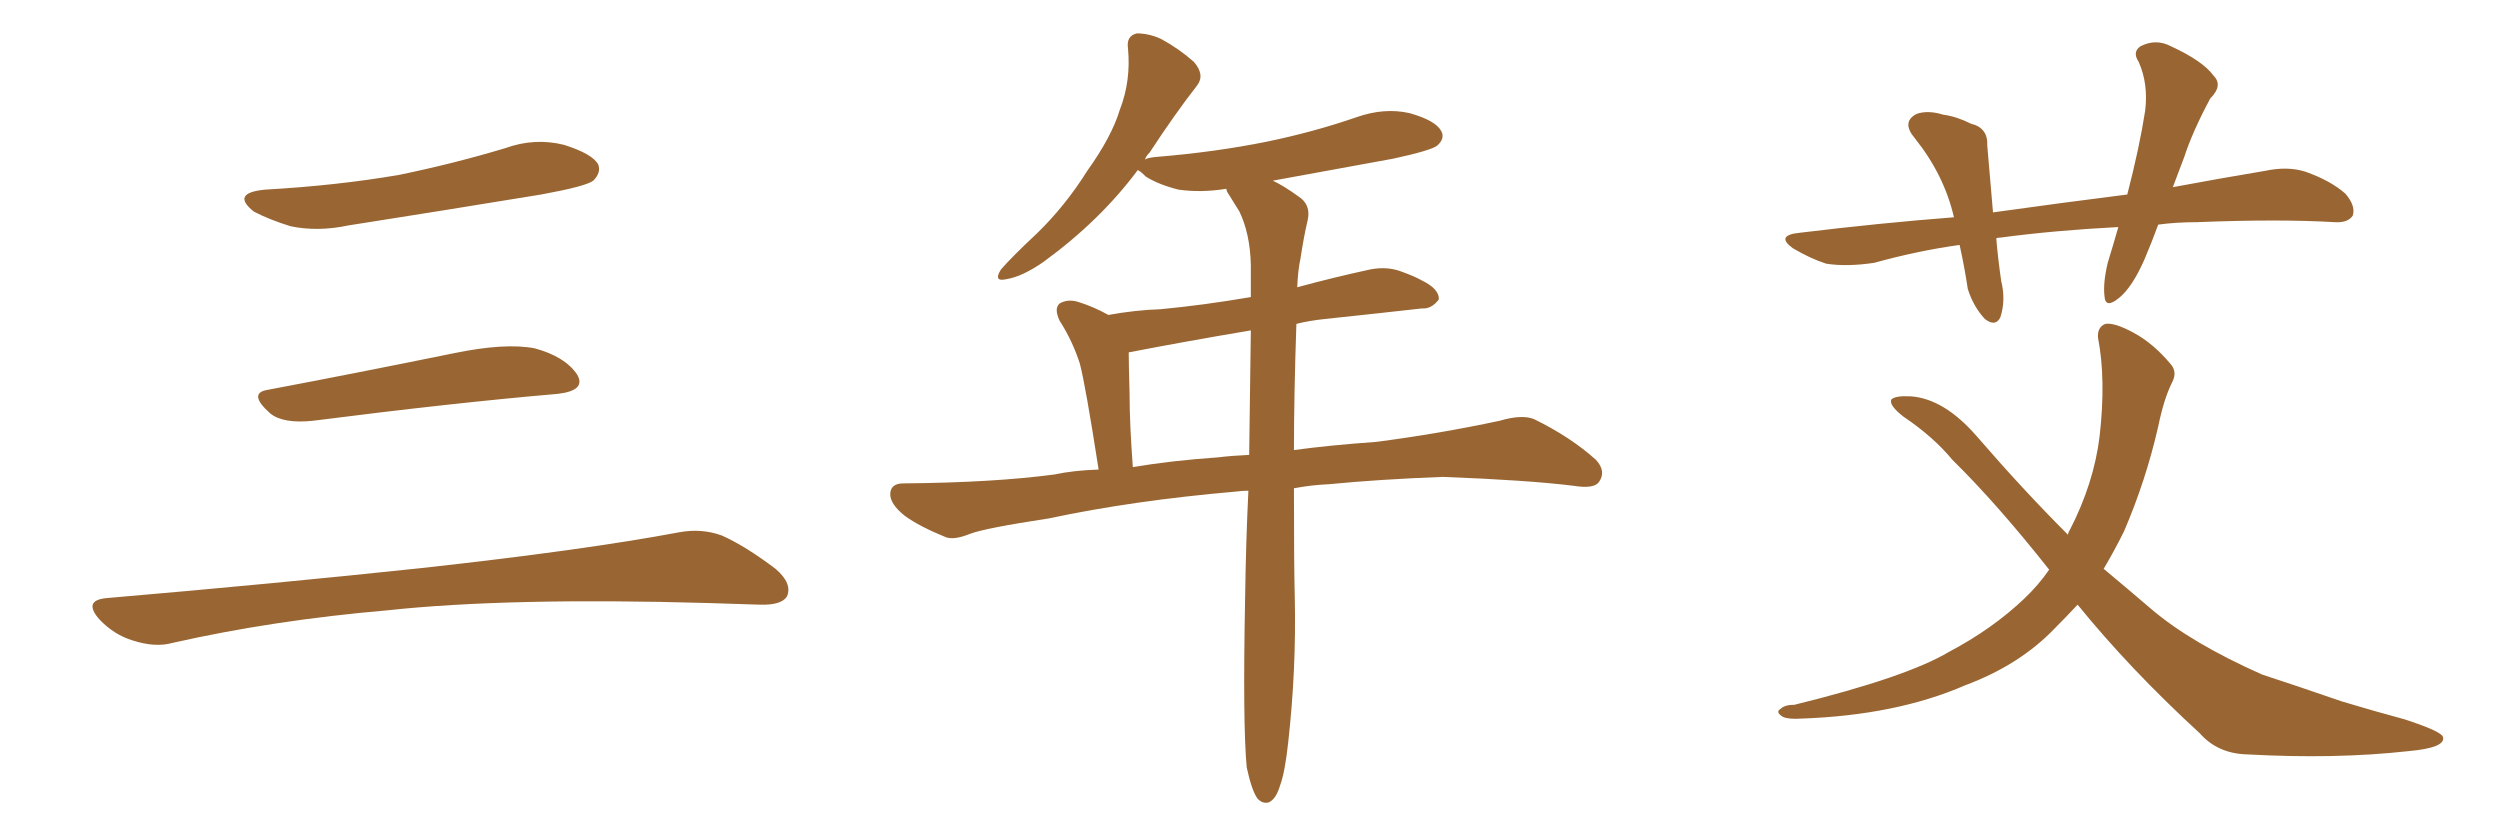 <svg xmlns="http://www.w3.org/2000/svg" xmlns:xlink="http://www.w3.org/1999/xlink" width="450" height="150"><path fill="#996633" padding="10" d="M47.75 34.13L47.75 34.13Q60.64 33.40 71.78 31.49L71.78 31.49Q81.74 29.44 90.97 26.66L90.97 26.66Q96.24 24.76 101.51 26.07L101.51 26.07Q106.64 27.69 107.67 29.59L107.67 29.59Q108.25 31.05 106.79 32.52L106.79 32.52Q105.47 33.54 97.41 35.01L97.41 35.01Q79.54 37.94 62.70 40.58L62.70 40.58Q57.13 41.75 52.29 40.72L52.29 40.72Q48.49 39.55 45.70 38.09L45.70 38.09Q41.46 34.72 47.75 34.13ZM48.19 70.17L48.19 70.17Q63.72 67.24 81.74 63.57L81.74 63.57Q90.97 61.67 96.24 62.70L96.24 62.70Q101.66 64.16 103.86 67.38L103.86 67.38Q105.62 70.31 100.34 70.90L100.34 70.90Q81.59 72.51 56.40 75.73L56.40 75.73Q50.98 76.32 48.63 74.41L48.63 74.41Q44.53 70.75 48.19 70.17ZM19.04 107.67L19.04 107.67L19.04 107.67Q49.80 105.03 75.88 102.25L75.88 102.25Q105.18 99.02 122.31 95.80L122.31 95.80Q126.27 95.07 129.93 96.39L129.93 96.39Q134.18 98.29 139.60 102.39L139.60 102.39Q142.68 105.03 141.65 107.37L141.65 107.37Q140.63 108.98 136.67 108.84L136.67 108.84Q132.28 108.69 127.29 108.54L127.29 108.54Q91.41 107.52 69.73 109.86L69.73 109.86Q49.22 111.62 31.05 115.72L31.05 115.72Q27.98 116.60 23.88 115.28L23.88 115.28Q20.51 114.26 17.87 111.47L17.87 111.47Q14.94 108.11 19.04 107.67ZM224.41 138.13L224.41 138.13Q223.68 130.52 224.12 107.67L224.12 107.67Q224.27 97.27 224.71 88.33L224.71 88.33Q223.54 88.33 222.51 88.48L222.51 88.48Q203.91 90.09 188.82 93.31L188.82 93.31Q177.25 95.07 174.61 96.09L174.61 96.09Q171.68 97.27 170.21 96.68L170.21 96.68Q165.53 94.78 162.89 92.87L162.89 92.87Q160.11 90.67 160.25 88.77L160.25 88.77Q160.40 87.01 162.60 87.01L162.60 87.01Q178.86 86.87 189.84 85.40L189.84 85.40Q193.21 84.67 197.75 84.52L197.75 84.52Q195.41 69.43 194.38 65.48L194.38 65.48Q193.07 61.38 190.72 57.71L190.72 57.71Q189.70 55.52 190.72 54.64L190.72 54.64Q192.19 53.76 194.09 54.35L194.09 54.35Q196.88 55.22 199.51 56.69L199.51 56.69Q204.35 55.81 208.89 55.66L208.89 55.66Q216.65 54.93 225.15 53.47L225.15 53.47Q225.15 50.39 225.15 47.61L225.15 47.61Q225 42.04 223.10 38.09L223.10 38.09Q222.07 36.47 221.19 35.01L221.19 35.01Q220.75 34.42 220.75 33.98L220.75 33.98Q216.21 34.72 212.11 34.13L212.11 34.13Q208.59 33.25 206.25 31.79L206.25 31.79Q205.22 30.76 204.79 30.62L204.79 30.62Q198.05 39.70 187.79 47.17L187.79 47.17Q183.98 49.80 181.20 50.24L181.20 50.24Q178.71 50.83 180.18 48.49L180.18 48.49Q182.23 46.14 186.62 42.04L186.62 42.04Q191.75 37.06 195.70 30.76L195.70 30.76Q200.10 24.61 201.56 19.78L201.56 19.78Q203.61 14.50 203.03 8.64L203.03 8.64Q202.73 6.45 204.64 6.01L204.64 6.01Q206.84 6.01 209.03 7.03L209.03 7.03Q212.26 8.79 214.89 11.13L214.89 11.13Q216.94 13.48 215.48 15.38L215.48 15.38Q211.38 20.65 206.98 27.39L206.98 27.39Q206.25 28.13 206.10 28.71L206.10 28.71Q206.54 28.42 207.86 28.27L207.86 28.27Q218.70 27.39 228.08 25.49L228.08 25.49Q236.57 23.73 244.19 21.09L244.19 21.09Q249.17 19.34 253.71 20.36L253.71 20.36Q258.40 21.68 259.42 23.58L259.42 23.58Q260.16 24.90 258.69 26.22L258.69 26.22Q257.52 27.10 250.78 28.56L250.78 28.56Q239.65 30.62 229.10 32.52L229.10 32.52Q231.01 33.40 233.64 35.30L233.64 35.30Q235.99 36.77 235.40 39.55L235.40 39.55Q234.67 42.63 234.08 46.58L234.08 46.58Q233.64 48.49 233.50 51.71L233.50 51.71Q239.94 49.95 246.68 48.49L246.68 48.49Q249.76 47.90 252.39 48.93L252.39 48.93Q254.74 49.80 255.76 50.39L255.76 50.39Q259.13 52.00 258.98 53.91L258.98 53.91Q257.67 55.66 255.91 55.52L255.91 55.52Q248.14 56.40 238.48 57.42L238.48 57.42Q235.69 57.71 233.35 58.30L233.35 58.30Q232.91 71.19 232.91 81.01L232.91 81.01Q239.36 80.13 247.71 79.54L247.71 79.54Q258.98 78.08 269.97 75.73L269.97 75.73Q273.93 74.56 276.12 75.44L276.12 75.44Q282.71 78.66 287.26 82.76L287.26 82.76Q289.16 84.81 287.84 86.72L287.84 86.72Q286.96 88.04 283.30 87.45L283.30 87.45Q275.10 86.43 259.72 85.84L259.72 85.84Q248.14 86.28 239.21 87.16L239.21 87.16Q235.99 87.30 232.91 87.89L232.91 87.89Q232.91 101.81 233.06 107.52L233.06 107.52Q233.35 120.41 231.88 133.59L231.88 133.59Q231.30 139.01 230.42 141.36L230.42 141.36Q229.69 143.85 228.37 144.43L228.37 144.43Q227.20 144.73 226.32 143.70L226.32 143.70Q225.29 142.24 224.41 138.13ZM224.85 81.88L224.85 81.88L224.85 81.88Q225 69.58 225.15 59.47L225.15 59.47Q212.99 61.52 203.17 63.43L203.17 63.43Q203.17 65.33 203.32 70.75L203.32 70.75Q203.32 76.17 203.91 84.08L203.91 84.08Q210.79 82.91 219.29 82.32L219.29 82.32Q221.63 82.03 224.85 81.88ZM381.30 40.87L381.30 40.87Q369.87 41.46 360.06 42.77L360.06 42.77Q359.47 42.77 359.33 42.92L359.33 42.92Q359.62 46.44 360.21 50.54L360.21 50.54Q361.08 54.05 360.06 57.13L360.06 57.13Q359.18 58.89 357.28 57.42L357.28 57.42Q355.22 55.22 354.20 52.00L354.20 52.00Q353.61 48.05 352.73 44.09L352.73 44.09Q345.26 45.12 337.35 47.31L337.35 47.31Q332.37 48.05 328.71 47.46L328.71 47.46Q325.93 46.58 322.71 44.68L322.71 44.68Q319.48 42.33 324.02 41.89L324.02 41.89Q338.38 40.14 351.71 39.11L351.71 39.11Q349.95 31.49 344.68 24.90L344.68 24.90Q342.19 21.97 344.97 20.51L344.97 20.51Q347.02 19.78 349.80 20.65L349.80 20.65Q352.15 20.95 354.79 22.27L354.79 22.27Q357.86 23.00 357.71 26.22L357.71 26.22Q358.15 31.49 358.74 38.23L358.74 38.23Q371.34 36.47 382.91 35.01L382.91 35.01Q385.11 26.51 386.13 19.92L386.13 19.92Q386.72 15.09 384.96 11.13L384.96 11.13Q383.79 9.38 385.25 8.35L385.25 8.35Q388.04 6.88 390.82 8.35L390.82 8.35Q396.53 10.99 398.44 13.62L398.44 13.62Q400.20 15.38 397.85 17.72L397.85 17.72Q394.63 23.73 393.16 28.27L393.16 28.27Q392.14 30.91 391.11 33.69L391.11 33.69Q399.76 32.08 407.67 30.76L407.67 30.76Q411.77 29.88 414.99 30.91L414.99 30.91Q419.53 32.52 422.17 34.86L422.17 34.86Q424.07 37.06 423.49 38.82L423.49 38.82Q422.61 40.14 420.26 39.99L420.26 39.99Q410.16 39.40 395.51 39.99L395.51 39.99Q391.70 39.99 388.48 40.43L388.48 40.43Q387.30 43.65 385.99 46.73L385.99 46.73Q383.79 51.71 381.45 53.61L381.45 53.61Q378.96 55.66 378.81 53.32L378.81 53.32Q378.52 50.98 379.39 47.31L379.39 47.31Q380.42 43.95 381.30 40.87ZM373.97 108.84L373.97 108.84L373.97 108.84Q371.78 111.18 369.87 113.09L369.87 113.09Q363.57 119.68 353.76 123.34L353.76 123.34Q341.31 128.76 324.17 129.35L324.17 129.35Q321.97 129.49 320.95 129.05L320.95 129.05Q319.48 128.17 320.51 127.59L320.51 127.59Q321.24 126.86 323.00 126.86L323.00 126.86Q343.21 121.88 350.83 117.33L350.83 117.33Q358.59 113.23 364.31 107.81L364.31 107.81Q366.94 105.32 368.85 102.54L368.85 102.54Q359.47 90.67 351.42 82.76L351.42 82.76Q348.05 78.66 342.63 75L342.63 75Q339.99 72.95 340.43 71.92L340.43 71.92Q341.16 71.19 343.95 71.34L343.95 71.34Q349.95 71.78 355.81 78.52L355.81 78.52Q364.16 88.18 372.22 96.24L372.22 96.24Q372.36 95.65 372.51 95.51L372.51 95.51Q376.90 87.01 377.93 78.52L377.93 78.52Q379.10 68.26 377.64 60.79L377.64 60.79Q377.49 58.89 378.96 58.30L378.96 58.30Q380.57 58.01 384.08 59.91L384.08 59.91Q387.60 61.82 390.67 65.48L390.67 65.48Q391.99 66.94 390.97 68.85L390.97 68.85Q389.50 71.78 388.48 76.76L388.48 76.76Q386.28 86.43 382.32 95.65L382.32 95.65Q380.57 99.17 378.66 102.39L378.66 102.39Q383.06 106.05 387.16 109.57L387.16 109.57Q394.34 115.72 407.23 121.44L407.23 121.44Q412.65 123.19 421.58 126.27L421.58 126.27Q427.44 128.03 432.86 129.49L432.86 129.49Q439.60 131.69 439.75 132.71L439.75 132.71Q440.19 134.62 433.45 135.21L433.45 135.21Q420.41 136.67 404.44 135.79L404.44 135.79Q399.17 135.64 395.95 131.98L395.95 131.98Q383.35 120.41 373.97 108.84Z"/></svg>